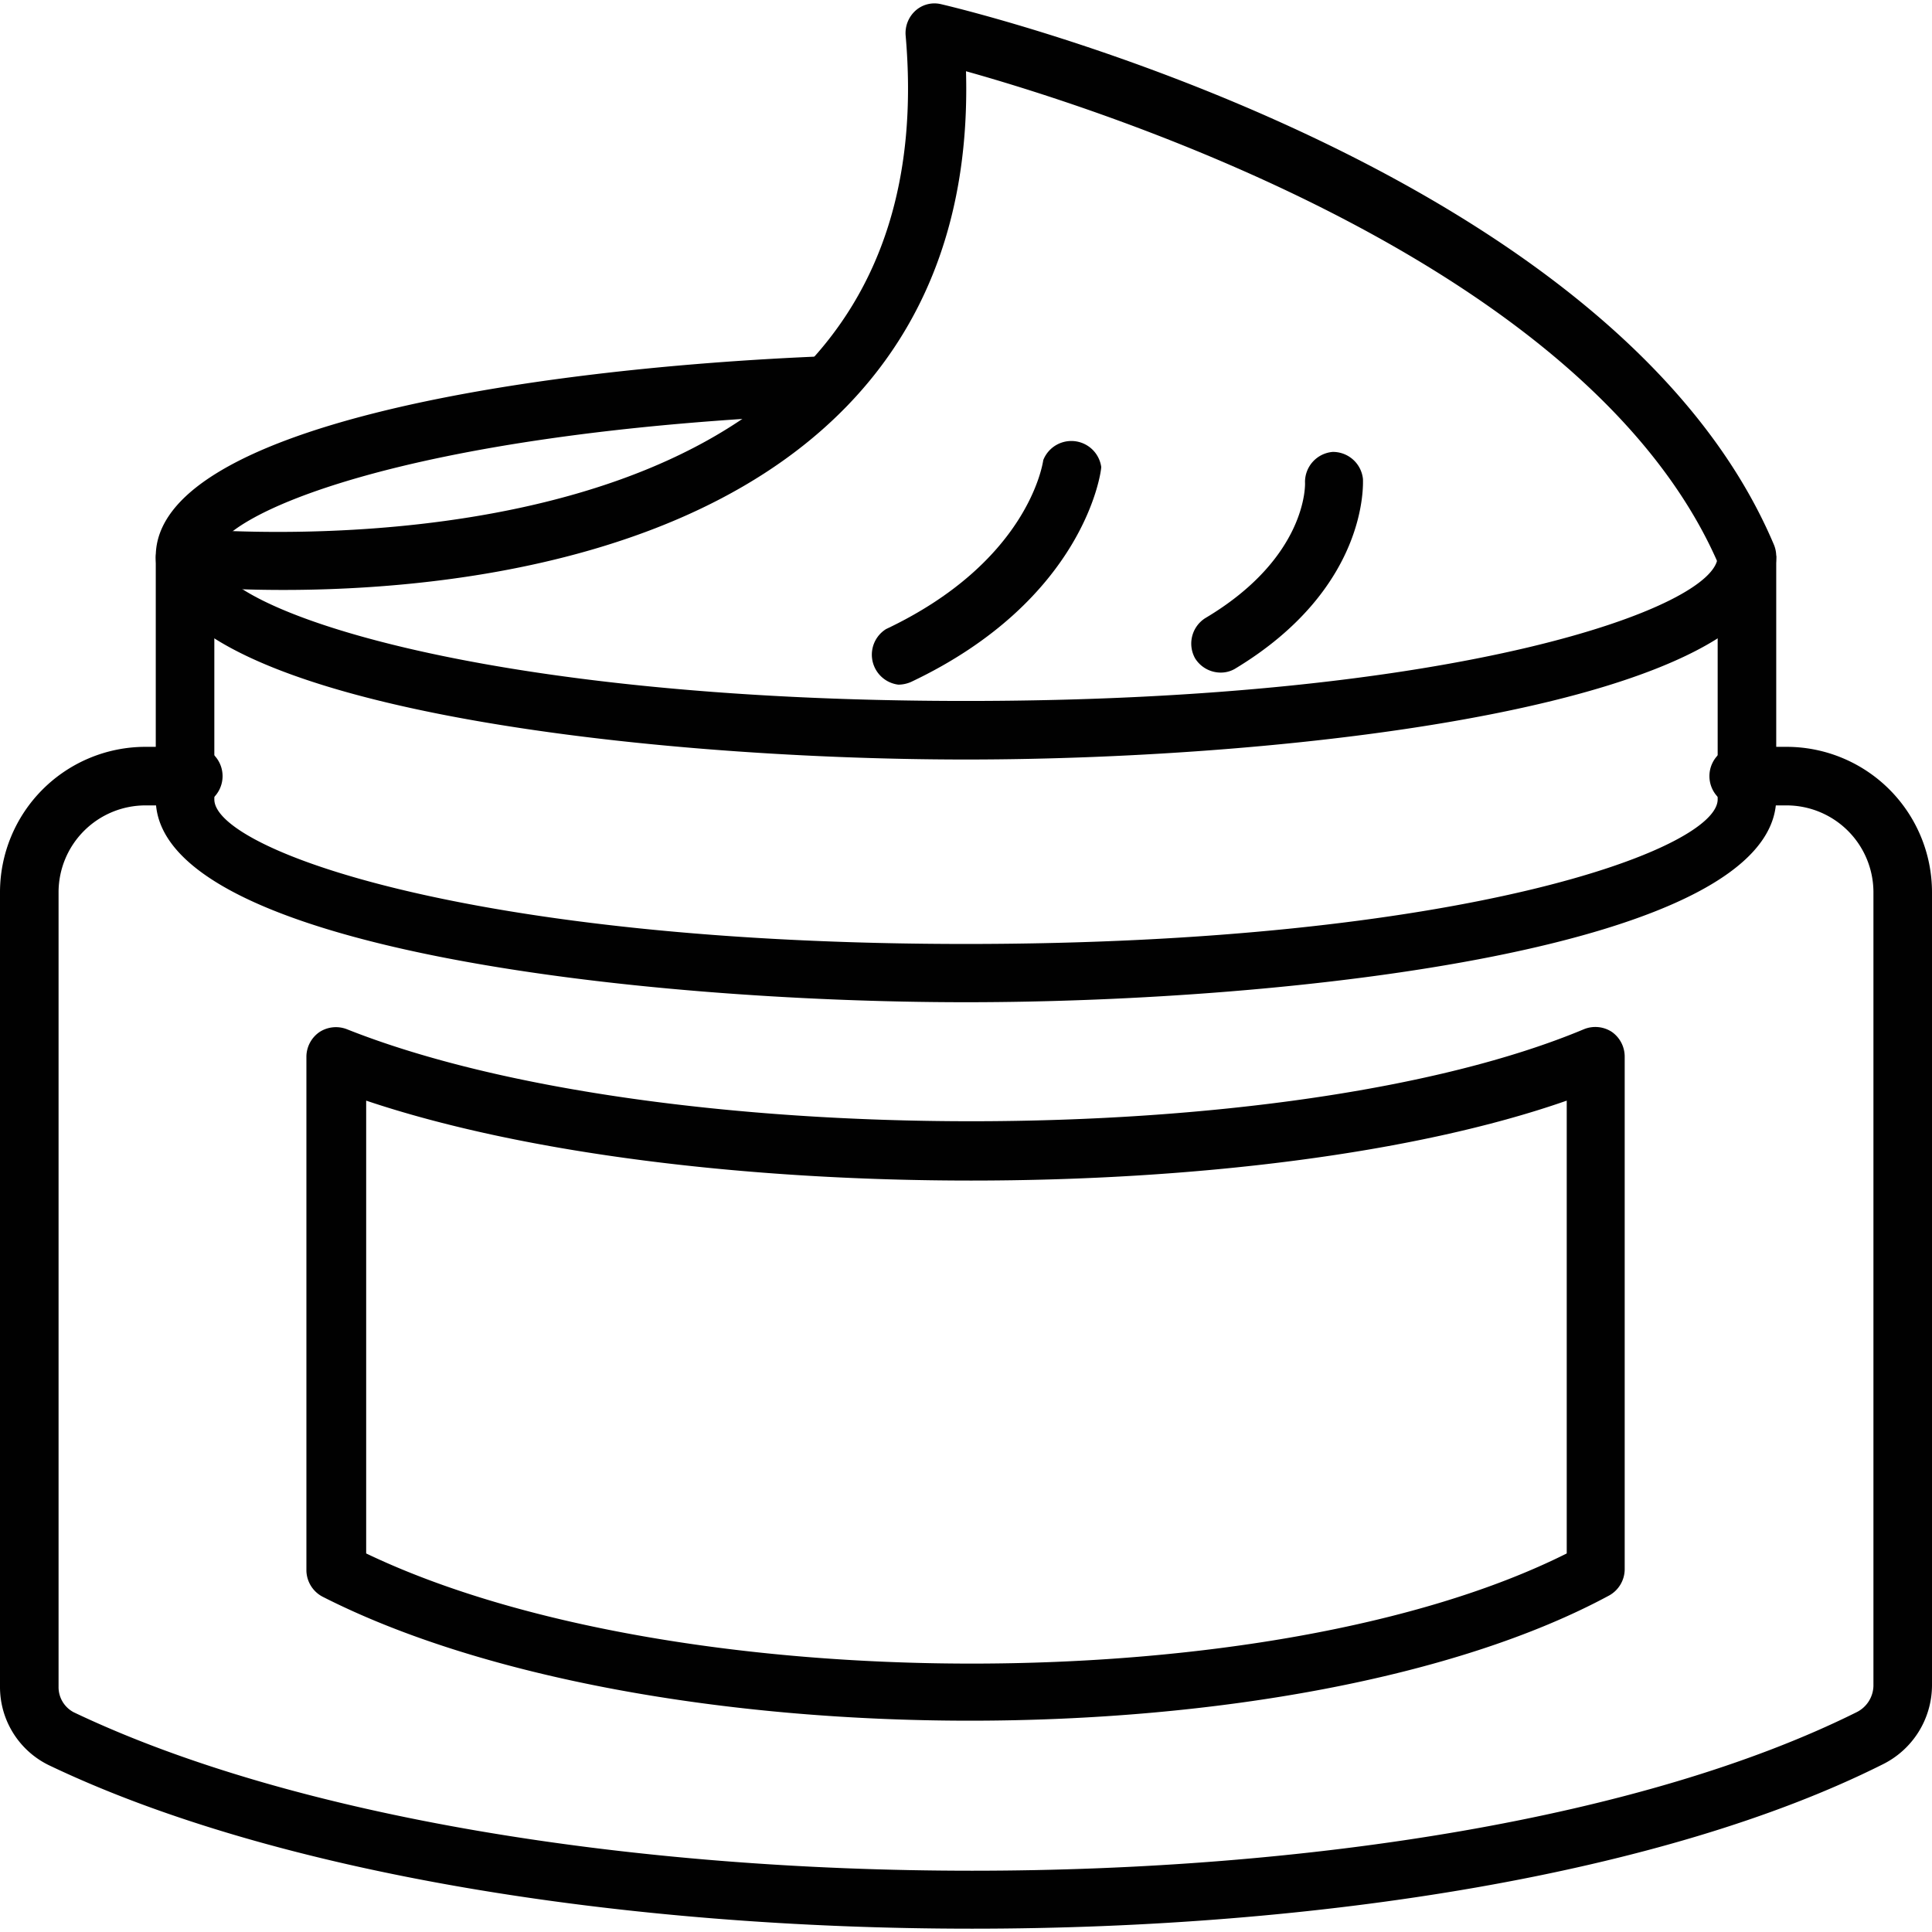 <svg width="64" height="64" xmlns="http://www.w3.org/2000/svg">

 <title/>
 <g>
  <title>background</title>
  <rect fill="none" id="canvas_background" height="402" width="582" y="-1" x="-1"/>
 </g>
 <g>
  <title>Layer 1</title>
  <path fill="#010101" id="svg_1" d="m32.2,63.89c-11.49,0 -23.05,-1.81 -30.59,-5.42a2.88,2.88 0 0 1 -1.61,-2.59l0,-26.33a4.82,4.82 0 0 1 4.81,-4.81l1.32,0a1,1 0 1 1 0,1.94l-1.32,0a2.88,2.88 0 0 0 -2.87,2.87l0,26.33a0.94,0.94 0 0 0 0.5,0.84c14.68,7 45,7 59.06,0a1,1 0 0 0 0.56,-0.87l0,-26.3a2.88,2.88 0 0 0 -2.87,-2.87l-1.32,0a1,1 0 1 1 0,-1.94l1.32,0a4.82,4.82 0 0 1 4.81,4.81l0,26.29a2.93,2.93 0 0 1 -1.64,2.61c-7.22,3.62 -18.65,5.44 -30.16,5.44z" class="cls-1"/>
  <path fill="#010101" id="svg_2" d="m32.13,57c-8.06,0 -16.13,-1.4 -21.45,-4.11a1,1 0 0 1 -0.53,-0.86l0,-17.03a1,1 0 0 1 0.43,-0.81a1,1 0 0 1 0.9,-0.1c10.23,4.07 31.29,4.07 41,0a1,1 0 0 1 0.91,0.09a1,1 0 0 1 0.43,0.81l0,17.01a1,1 0 0 1 -0.51,0.85c-5.09,2.75 -13.11,4.15 -21.18,4.15zm-20,-5.54c10.15,4.86 30.05,4.87 39.77,0l0,-15c-10.09,3.53 -29.27,3.53 -39.77,0l0,15zm40.74,0.6l0,0z" class="cls-1"/>
  <path fill="#010101" id="svg_3" d="m32,25.16c-10.79,0 -26.84,-1.79 -26.84,-6.73c0,-4.24 12,-6.22 22.18,-6.63a1,1 0 0 1 1,0.93a1,1 0 0 1 -0.93,1c-14.17,0.57 -20.31,3.39 -20.31,4.7c0,1.68 8.55,4.79 24.9,4.79s24.9,-3.11 24.9,-4.79a1,1 0 0 1 1.94,0c0,4.94 -16.05,6.73 -26.84,6.73z" class="cls-1"/>
  <path fill="#010101" id="svg_4" d="m32,33.2c-10.79,0 -26.84,-1.79 -26.84,-6.73l0,-8a1,1 0 0 1 0.32,-0.71a0.93,0.93 0 0 1 0.75,-0.25c0.14,0 13.66,1.32 20.26,-5.18c2.74,-2.74 3.92,-6.48 3.51,-11.16a1,1 0 0 1 0.33,-0.82a0.94,0.94 0 0 1 0.85,-0.21c0.91,0.21 22.3,5.37 27.59,17.92a1,1 0 0 1 0.07,0.37l0,8c0,4.98 -16.05,6.77 -26.84,6.77zm-24.9,-13.72l0,7c0,1.67 8.55,4.79 24.9,4.79s24.9,-3.12 24.9,-4.79l0,-7.85c-4.32,-9.86 -20.26,-14.97 -24.9,-16.27c0.13,4.66 -1.27,8.46 -4.17,11.32c-6.17,6.09 -17.23,6 -20.73,5.8z" class="cls-1"/>
  <path fill="#010101" id="svg_5" d="m29.76,22.68a1,1 0 0 1 -0.41,-1.84c4.71,-2.23 5.19,-5.47 5.21,-5.6a1,1 0 0 1 1.92,0.23c0,0.17 -0.56,4.4 -6.3,7.12a1.06,1.06 0 0 1 -0.42,0.09z" class="cls-1"/>
  <path fill="#010101" id="svg_6" d="m40.42,22.28a1,1 0 0 1 -0.83,-0.47a1,1 0 0 1 0.33,-1.33c3.37,-2 3.32,-4.41 3.31,-4.51a1,1 0 0 1 0.92,-1a1,1 0 0 1 1,0.9c0,0.14 0.19,3.62 -4.25,6.29a0.93,0.93 0 0 1 -0.48,0.12z" class="cls-1"/>
 </g>
</svg>